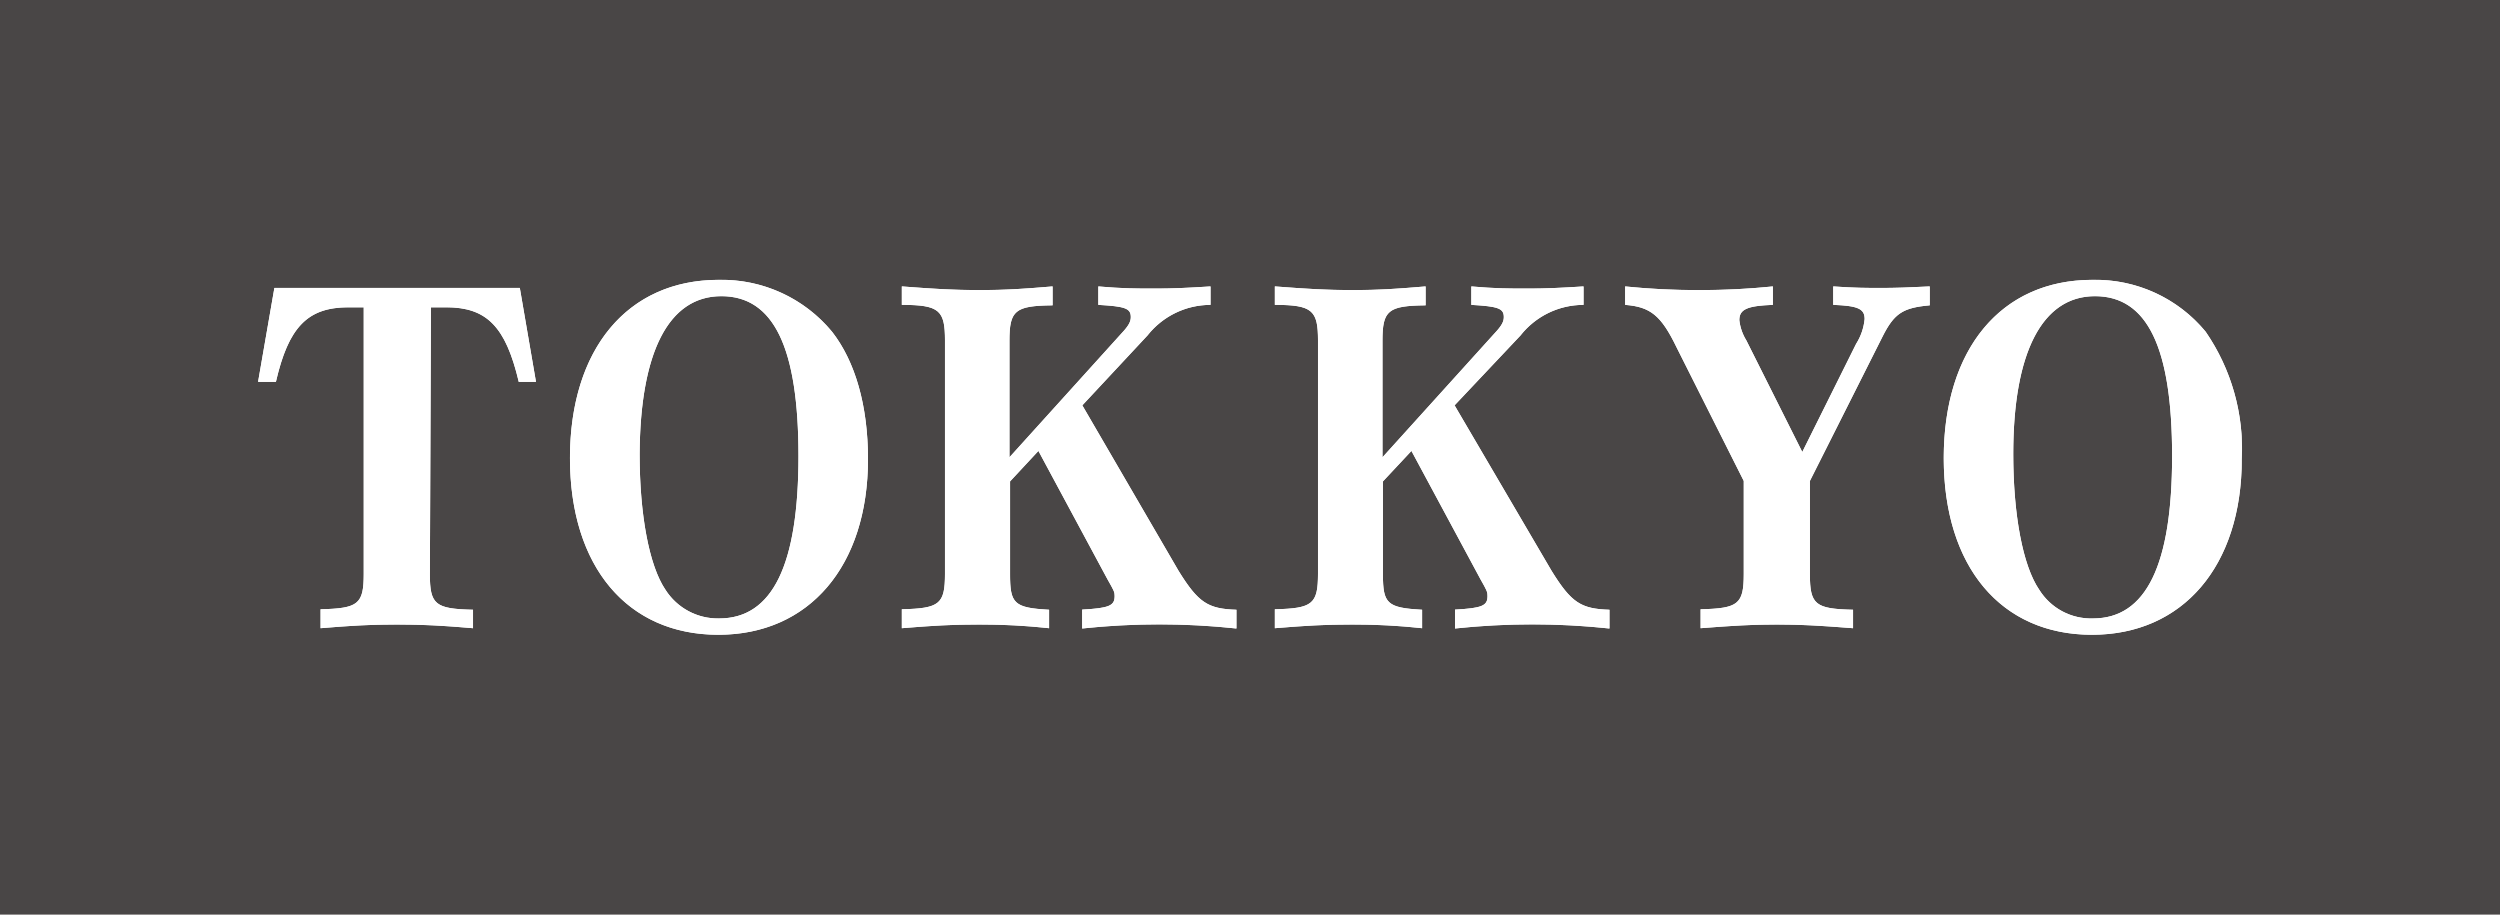 <svg viewBox="0 0 164 60" xmlns="http://www.w3.org/2000/svg"><clipPath id="a"><path d="m137.43 19.43c3.43 0 5.06 3.36 5.06 10.49s-1.7 10.65-5.19 10.65a4 4 0 0 1 -3.53-1.89c-1.07-1.57-1.7-4.9-1.7-8.9 0-6.66 1.9-10.35 5.36-10.35m-.17-1.07c-6 0-9.75 4.56-9.75 11.69s3.76 11.59 9.72 11.59 9.83-4.5 9.83-11.52a13.55 13.55 0 0 0 -2.37-8.36 9.36 9.36 0 0 0 -7.43-3.4zm-22.87 13.19v6.09c0 2-.36 2.27-2.83 2.33v1.24c2.2-.17 3.36-.24 5-.24s2.8.07 5 .24v-1.21c-2.47-.06-2.83-.33-2.83-2.33v-6.12l4.76-9.46c.77-1.53 1.33-1.9 3.1-2.06v-1.24c-1.43.07-2.23.1-3.17.1s-1.73 0-3.16-.1v1.21c1.63.06 2.06.26 2.06.93a3.72 3.72 0 0 1 -.56 1.63l-3.53 7.09-3.67-7.32a3.2 3.2 0 0 1 -.46-1.33c0-.7.5-.94 2.2-1v-1.21a46.9 46.9 0 0 1 -4.83.24 46.78 46.78 0 0 1 -4.86-.24v1.21c1.66.13 2.36.7 3.36 2.76zm-23.7-1.55v-7.64c0-2 .37-2.3 2.83-2.33v-1.24c-2 .17-3.13.24-4.79.24s-2.87-.07-5.1-.24v1.21c2.46 0 2.83.36 2.83 2.33v15.31c0 2-.37 2.27-2.83 2.33v1.24c2.1-.17 3.23-.24 5.1-.24a41 41 0 0 1 4.56.24v-1.21c-2.3-.13-2.57-.4-2.57-2.33v-6.09l1.87-2 4.53 8.42c.43.76.46.83.46 1.1 0 .63-.33.79-2.13.89v1.24a47.64 47.64 0 0 1 10.13 0v-1.23c-1.87-.06-2.5-.46-3.8-2.56l-6.36-10.85 4.33-4.59a5.26 5.26 0 0 1 4.13-2v-1.21c-1.6.1-2.5.14-3.67.14s-2.09 0-3.69-.14v1.21c1.76.1 2.13.23 2.13.8 0 .29-.13.56-.6 1.06zm-24.47 0v-7.64c0-2 .37-2.3 2.83-2.33v-1.24c-2 .17-3.13.24-4.79.24s-2.87-.07-5.1-.24v1.21c2.47 0 2.83.36 2.83 2.33v15.31c0 2-.36 2.27-2.83 2.33v1.24c2.1-.17 3.23-.24 5.1-.24a41 41 0 0 1 4.56.24v-1.21c-2.3-.13-2.56-.4-2.56-2.33v-6.09l1.86-2 4.53 8.42c.43.76.47.83.47 1.1 0 .63-.34.79-2.13.89v1.24a47.55 47.55 0 0 1 10.12 0v-1.23c-1.87-.06-2.5-.46-3.8-2.56l-6.31-10.85 4.28-4.59a5.27 5.27 0 0 1 4.13-2v-1.21c-1.6.1-2.5.14-3.66.14s-2.1 0-3.7-.14v1.21c1.77.1 2.13.23 2.13.8 0 .29-.13.56-.6 1.06zm-18.9-10.57c3.43 0 5.06 3.36 5.06 10.49s-1.7 10.65-5.2 10.65a4.07 4.07 0 0 1 -3.53-1.89c-1.06-1.57-1.69-4.9-1.69-8.9.04-6.66 1.89-10.35 5.36-10.35zm-.17-1.07c-6 0-9.76 4.56-9.76 11.69s3.77 11.59 9.73 11.59 9.82-4.5 9.82-11.52c0-3.5-.83-6.4-2.36-8.36a9.38 9.38 0 0 0 -7.43-3.4zm-18.88 1.8h1c2.66 0 3.9 1.26 4.76 4.89h1.13l-1.06-6.16h-16.1l-1.07 6.16h1.17c.83-3.59 2.07-4.89 4.76-4.89h1v17.48c0 2-.36 2.27-2.83 2.33v1.24c2.07-.17 3.23-.24 5-.24s3 .07 5 .24v-1.21c-2.47-.06-2.83-.33-2.83-2.33z"/></clipPath><path d="m0 0h164v60h-164z" fill="#494646"/><path d="m137.43 19.43c3.43 0 5.06 3.36 5.06 10.49s-1.7 10.65-5.19 10.65a4 4 0 0 1 -3.53-1.89c-1.07-1.57-1.7-4.9-1.7-8.9 0-6.66 1.9-10.35 5.36-10.35m-.17-1.07c-6 0-9.75 4.56-9.75 11.69s3.76 11.59 9.72 11.59 9.83-4.5 9.83-11.52a13.55 13.55 0 0 0 -2.37-8.36 9.36 9.36 0 0 0 -7.43-3.4zm-22.87 13.19v6.09c0 2-.36 2.27-2.83 2.33v1.24c2.2-.17 3.36-.24 5-.24s2.8.07 5 .24v-1.21c-2.47-.06-2.83-.33-2.83-2.33v-6.12l4.76-9.46c.77-1.53 1.33-1.9 3.1-2.06v-1.24c-1.43.07-2.23.1-3.17.1s-1.73 0-3.16-.1v1.21c1.63.06 2.06.26 2.06.93a3.72 3.72 0 0 1 -.56 1.63l-3.53 7.09-3.67-7.32a3.2 3.2 0 0 1 -.46-1.33c0-.7.5-.94 2.2-1v-1.21a46.9 46.9 0 0 1 -4.83.24 46.78 46.78 0 0 1 -4.86-.24v1.21c1.66.13 2.36.7 3.36 2.76zm-23.7-1.55v-7.64c0-2 .37-2.3 2.83-2.33v-1.24c-2 .17-3.13.24-4.79.24s-2.87-.07-5.1-.24v1.21c2.46 0 2.83.36 2.83 2.33v15.31c0 2-.37 2.27-2.83 2.33v1.24c2.1-.17 3.23-.24 5.1-.24a41 41 0 0 1 4.56.24v-1.21c-2.3-.13-2.57-.4-2.57-2.33v-6.09l1.87-2 4.53 8.42c.43.76.46.83.46 1.1 0 .63-.33.79-2.13.89v1.24a47.64 47.64 0 0 1 10.13 0v-1.23c-1.87-.06-2.5-.46-3.8-2.56l-6.36-10.85 4.33-4.59a5.26 5.26 0 0 1 4.13-2v-1.21c-1.6.1-2.5.14-3.67.14s-2.09 0-3.69-.14v1.21c1.76.1 2.13.23 2.13.8 0 .29-.13.56-.6 1.06zm-24.47 0v-7.64c0-2 .37-2.3 2.83-2.33v-1.24c-2 .17-3.13.24-4.79.24s-2.87-.07-5.1-.24v1.21c2.47 0 2.83.36 2.83 2.33v15.31c0 2-.36 2.27-2.83 2.33v1.24c2.1-.17 3.23-.24 5.1-.24a41 41 0 0 1 4.56.24v-1.21c-2.3-.13-2.56-.4-2.56-2.33v-6.09l1.86-2 4.53 8.42c.43.76.47.83.47 1.1 0 .63-.34.79-2.13.89v1.24a47.55 47.55 0 0 1 10.12 0v-1.23c-1.87-.06-2.5-.46-3.8-2.56l-6.31-10.85 4.28-4.59a5.27 5.27 0 0 1 4.13-2v-1.21c-1.6.1-2.5.14-3.66.14s-2.1 0-3.7-.14v1.21c1.77.1 2.13.23 2.13.8 0 .29-.13.56-.6 1.06zm-18.9-10.57c3.43 0 5.06 3.36 5.06 10.49s-1.7 10.65-5.2 10.65a4.07 4.07 0 0 1 -3.53-1.89c-1.06-1.57-1.69-4.9-1.69-8.9.04-6.66 1.89-10.35 5.36-10.35zm-.17-1.07c-6 0-9.76 4.56-9.76 11.69s3.77 11.59 9.73 11.59 9.82-4.5 9.82-11.52c0-3.5-.83-6.4-2.36-8.36a9.38 9.38 0 0 0 -7.43-3.4zm-18.88 1.8h1c2.66 0 3.9 1.26 4.76 4.89h1.13l-1.06-6.16h-16.1l-1.07 6.16h1.17c.83-3.59 2.07-4.89 4.76-4.89h1v17.48c0 2-.36 2.27-2.83 2.33v1.24c2.07-.17 3.23-.24 5-.24s3 .07 5 .24v-1.21c-2.47-.06-2.83-.33-2.83-2.33z" fill="#fff"/><g clip-path="url(#a)"><path d="m16.94 18.36h130.11v23.28h-130.11z" fill="#fff"/></g></svg>

